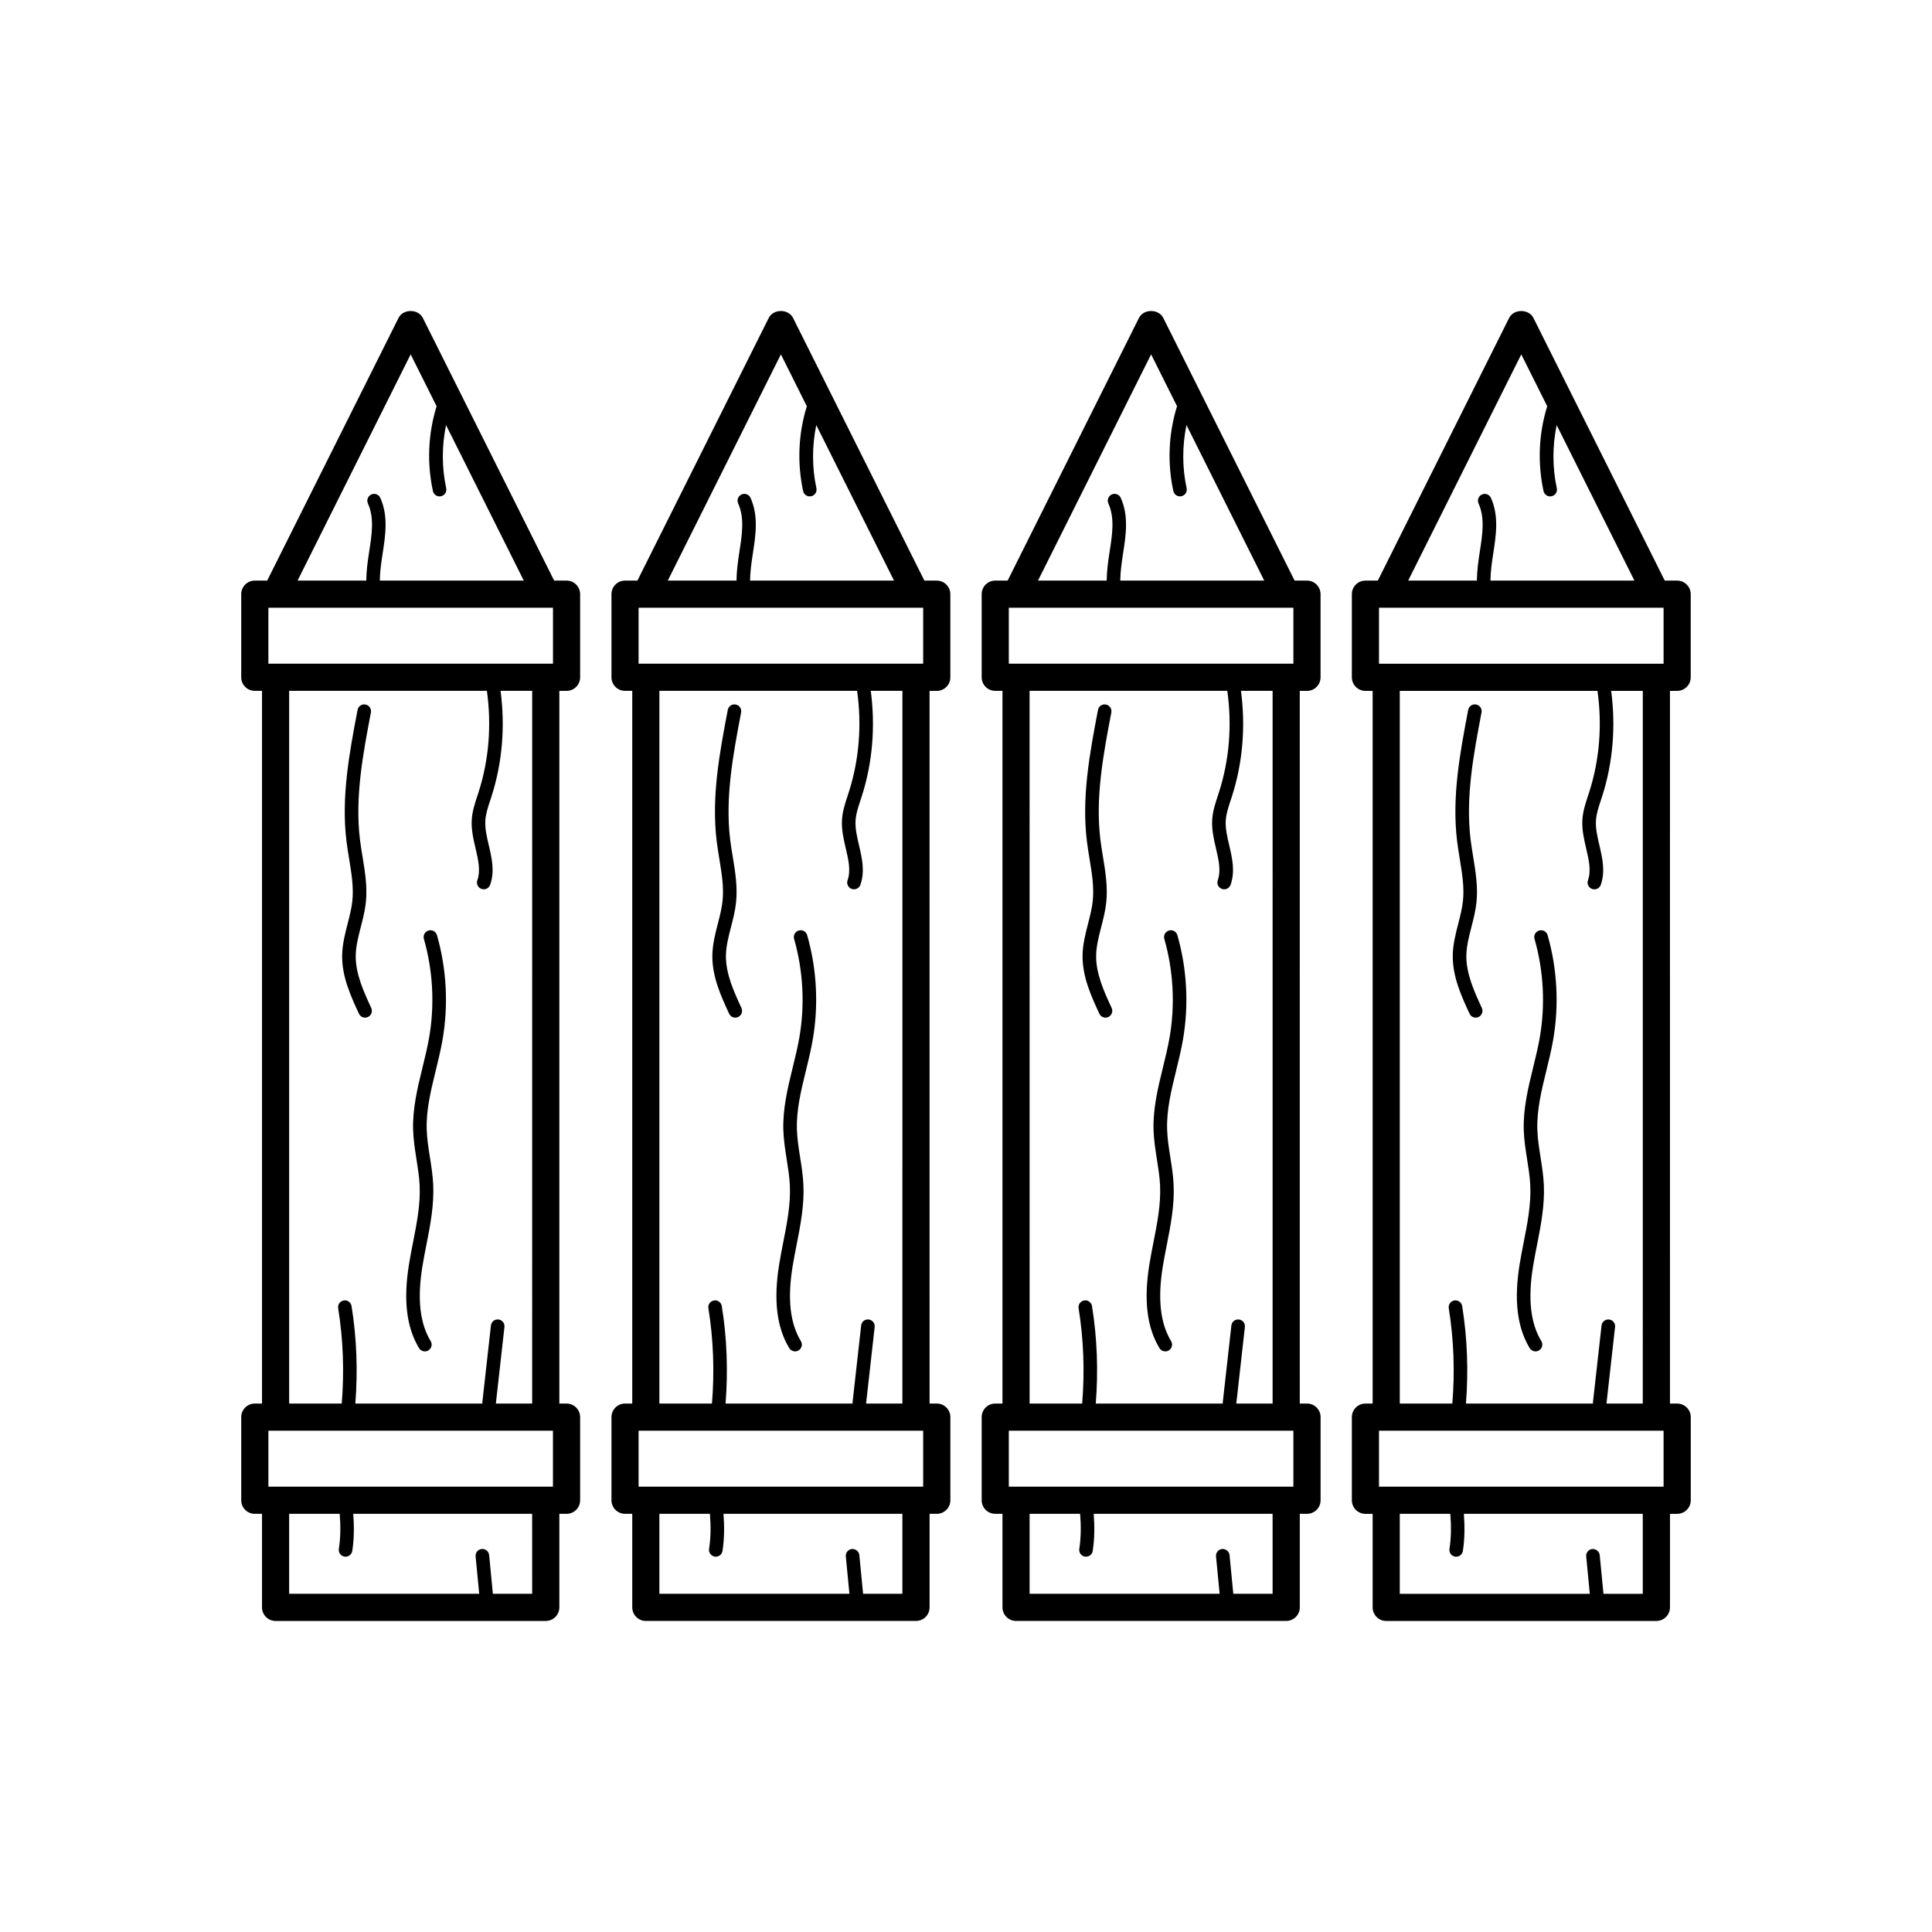<?xml version="1.0" encoding="UTF-8"?>
<!-- Uploaded to: ICON Repo, www.svgrepo.com, Generator: ICON Repo Mixer Tools -->
<svg fill="#000000" width="800px" height="800px" version="1.1" viewBox="144 144 512 512" xmlns="http://www.w3.org/2000/svg">
 <g>
  <path d="m294.14 297.86h-3.285l-34.801-69.609c-1.223-2.438-5.215-2.438-6.438 0l-34.805 69.609h-3.285c-1.988 0-3.598 1.609-3.598 3.598v22.027c0 1.988 1.609 3.598 3.598 3.598h1.91v188.87l-1.91 0.004c-1.988 0-3.598 1.609-3.598 3.598v22.027c0 1.988 1.609 3.598 3.598 3.598h1.91v24.789c0 1.988 1.609 3.598 3.598 3.598h71.598c1.988 0 3.598-1.609 3.598-3.598v-24.789h1.91c1.988 0 3.598-1.609 3.598-3.598v-22.027c0-1.988-1.609-3.598-3.598-3.598h-1.91v-188.87h1.91c1.988 0 3.598-1.609 3.598-3.598v-22.027c0-1.992-1.609-3.602-3.598-3.602zm-77.105 22.027h-1.91v-14.832h75.422v14.832zm35.797-81.977 6.898 13.797c-0.012 0.035-0.055 0.043-0.066 0.082-2.215 7.231-2.539 14.953-0.934 22.344 0.184 0.844 0.93 1.418 1.754 1.418 0.125 0 0.258-0.016 0.383-0.043 0.973-0.211 1.59-1.168 1.379-2.137-1.195-5.512-1.164-11.211-0.043-16.723l20.602 41.211h-38.148c0.035-2.301 0.359-4.691 0.723-7.027 0.77-4.953 1.57-10.07-0.594-14.883-0.406-0.914-1.484-1.32-2.379-0.902-0.906 0.406-1.312 1.473-0.902 2.379 1.727 3.836 1.043 8.215 0.32 12.852-0.387 2.477-0.727 5.031-0.762 7.582h-18.203zm35.797 285.24h1.91v14.832h-73.508l-1.906-0.004v-14.832h1.91zm-3.598 43.219h-10.414l-0.988-10.25c-0.098-0.992-0.945-1.684-1.965-1.621-0.988 0.094-1.715 0.973-1.621 1.965l0.953 9.906h-50.367v-21.191h13.395c0.254 3.102 0.258 6.211-0.223 9.289-0.152 0.984 0.52 1.902 1.5 2.055 0.094 0.016 0.188 0.02 0.281 0.02 0.871 0 1.637-0.637 1.773-1.523 0.508-3.262 0.508-6.559 0.266-9.844h47.406zm0-50.418h-9.621l2.273-20.289c0.109-0.988-0.602-1.875-1.59-1.988-1.012-0.105-1.875 0.598-1.988 1.59l-2.293 20.469c-0.008 0.082 0.062 0.141 0.062 0.223h-33.707c0.684-8.621 0.375-17.301-1-25.832-0.156-0.984-1.113-1.672-2.059-1.488-0.984 0.156-1.648 1.078-1.488 2.059 1.34 8.344 1.637 16.836 0.945 25.266h-13.934v-188.88h52.402c1.258 8.969 0.574 18.188-2.191 26.824l-0.332 1.008c-0.652 1.977-1.328 4.016-1.48 6.231-0.176 2.644 0.418 5.199 1 7.676 0.707 3.031 1.375 5.902 0.473 8.457-0.332 0.938 0.16 1.965 1.102 2.293 0.195 0.07 0.402 0.102 0.598 0.102 0.742 0 1.438-0.461 1.699-1.203 1.246-3.547 0.43-7.062-0.367-10.465-0.543-2.32-1.051-4.508-0.91-6.617 0.121-1.758 0.695-3.496 1.305-5.34l0.344-1.039c2.883-8.992 3.617-18.578 2.383-27.926h8.379z"/>
  <path d="m238.27 397.2c0.043-2.481 0.672-4.922 1.34-7.512 0.543-2.098 1.102-4.269 1.34-6.519 0.438-4.133-0.227-8.203-0.875-12.137-0.246-1.492-0.492-2.988-0.676-4.481-1.383-11.27 0.793-22.691 2.894-33.738 0.188-0.977-0.453-1.918-1.43-2.106-1-0.195-1.918 0.457-2.106 1.43-2.152 11.316-4.383 23.02-2.93 34.848 0.191 1.543 0.441 3.086 0.695 4.629 0.637 3.871 1.234 7.523 0.848 11.176-0.215 1.984-0.715 3.938-1.246 6-0.688 2.676-1.398 5.441-1.453 8.348-0.094 5.676 2.32 10.898 4.449 15.5 0.305 0.656 0.957 1.043 1.633 1.043 0.254 0 0.508-0.051 0.754-0.164 0.902-0.418 1.293-1.488 0.879-2.391-1.969-4.254-4.199-9.078-4.117-13.926z"/>
  <path d="m257.57 390.6c-0.957 0.273-1.508 1.27-1.234 2.223 2.418 8.453 2.894 17.504 1.383 26.172-0.465 2.644-1.105 5.273-1.75 7.898-1.309 5.34-2.656 10.855-2.488 16.539 0.082 2.664 0.496 5.285 0.895 7.824 0.371 2.363 0.723 4.594 0.832 6.859 0.234 5.004-0.723 9.902-1.742 15.094-0.383 1.953-0.766 3.91-1.082 5.867-1.527 9.445-0.656 16.703 2.668 22.191 0.336 0.559 0.93 0.867 1.539 0.867 0.32 0 0.641-0.086 0.93-0.262 0.852-0.516 1.121-1.621 0.609-2.469-2.863-4.727-3.582-11.191-2.195-19.754 0.312-1.922 0.688-3.836 1.066-5.754 1.012-5.168 2.062-10.52 1.805-15.953-0.117-2.469-0.5-4.898-0.871-7.254-0.402-2.539-0.777-4.93-0.852-7.367-0.156-5.199 1.078-10.242 2.387-15.578 0.66-2.703 1.32-5.41 1.797-8.137 1.609-9.199 1.102-18.805-1.465-27.781-0.277-0.949-1.262-1.52-2.231-1.227z"/>
  <path d="m392.25 297.86h-3.281l-34.801-69.609c-1.223-2.438-5.215-2.438-6.438 0l-34.805 69.609h-3.281c-1.988 0-3.598 1.609-3.598 3.598v22.027c0 1.988 1.609 3.598 3.598 3.598h1.91v188.87h-1.91c-1.988 0-3.598 1.609-3.598 3.598v22.027c0 1.988 1.609 3.598 3.598 3.598h1.91v24.789c0 1.988 1.609 3.598 3.598 3.598h71.598c1.988 0 3.598-1.609 3.598-3.598v-24.789h1.91c1.988 0 3.598-1.609 3.598-3.598v-22.027c0-1.988-1.609-3.598-3.598-3.598h-1.91l-0.008-188.86h1.91c1.988 0 3.598-1.609 3.598-3.598v-22.027c0-1.992-1.609-3.602-3.598-3.602zm-77.105 22.027h-1.91v-14.832h75.418v14.832zm35.801-81.977 6.898 13.797c-0.012 0.035-0.055 0.047-0.066 0.082-2.215 7.231-2.539 14.961-0.938 22.344 0.184 0.844 0.93 1.418 1.754 1.418 0.125 0 0.258-0.016 0.383-0.043 0.973-0.211 1.59-1.168 1.379-2.137-1.191-5.508-1.16-11.211-0.039-16.723l20.602 41.207h-38.148c0.035-2.301 0.359-4.691 0.723-7.027 0.77-4.953 1.57-10.07-0.594-14.883-0.406-0.914-1.488-1.32-2.379-0.902-0.906 0.406-1.312 1.473-0.902 2.379 1.727 3.836 1.043 8.215 0.32 12.852-0.387 2.477-0.727 5.031-0.762 7.582h-18.203zm35.797 285.24h1.91v14.832h-75.418v-14.832zm-3.598 43.219h-10.418l-0.992-10.25c-0.098-0.992-1.02-1.684-1.965-1.621-0.992 0.098-1.715 0.977-1.621 1.965l0.957 9.906h-50.363v-21.191h13.391c0.254 3.098 0.258 6.207-0.219 9.289-0.152 0.984 0.52 1.902 1.5 2.055 0.094 0.016 0.188 0.02 0.281 0.02 0.871 0 1.637-0.637 1.773-1.523 0.508-3.266 0.512-6.559 0.262-9.844h47.41zm0-50.418h-9.621l2.273-20.289c0.109-0.988-0.602-1.875-1.59-1.988-1.004-0.105-1.875 0.598-1.988 1.59l-2.293 20.469c-0.008 0.082 0.062 0.141 0.062 0.223h-33.707c0.684-8.621 0.375-17.301-0.996-25.832-0.156-0.984-1.113-1.672-2.062-1.488-0.984 0.156-1.648 1.078-1.488 2.059 1.34 8.344 1.637 16.836 0.945 25.266h-13.934v-188.88h52.398c1.262 8.969 0.574 18.188-2.195 26.828l-0.336 1.031c-0.648 1.969-1.316 4.004-1.469 6.207-0.176 2.644 0.418 5.203 0.996 7.68 0.711 3.031 1.379 5.898 0.477 8.453-0.332 0.938 0.16 1.965 1.102 2.293 0.195 0.07 0.402 0.102 0.598 0.102 0.742 0 1.438-0.465 1.699-1.203 1.246-3.547 0.426-7.062-0.367-10.465-0.543-2.32-1.051-4.508-0.91-6.617 0.117-1.75 0.688-3.484 1.297-5.32l0.348-1.062c2.887-8.992 3.621-18.574 2.383-27.926h8.383z"/>
  <path d="m336.38 397.2c0.043-2.481 0.672-4.922 1.34-7.512 0.543-2.098 1.102-4.269 1.34-6.519 0.438-4.133-0.227-8.203-0.875-12.137-0.246-1.492-0.492-2.988-0.676-4.481-1.383-11.27 0.793-22.691 2.894-33.738 0.188-0.977-0.453-1.918-1.43-2.106-1.004-0.195-1.918 0.457-2.106 1.43-2.152 11.316-4.383 23.02-2.93 34.848 0.191 1.543 0.441 3.086 0.695 4.629 0.637 3.871 1.234 7.523 0.848 11.176-0.215 1.984-0.715 3.938-1.246 6-0.688 2.676-1.398 5.441-1.453 8.348-0.094 5.668 2.316 10.891 4.445 15.5 0.305 0.656 0.957 1.043 1.633 1.043 0.254 0 0.508-0.051 0.754-0.164 0.898-0.418 1.293-1.488 0.879-2.391-1.965-4.254-4.199-9.086-4.113-13.926z"/>
  <path d="m355.68 390.6c-0.957 0.27-1.508 1.27-1.234 2.223 2.418 8.457 2.894 17.512 1.383 26.172-0.465 2.644-1.105 5.273-1.75 7.898-1.309 5.34-2.656 10.855-2.488 16.539 0.082 2.664 0.496 5.285 0.895 7.824 0.371 2.363 0.723 4.594 0.832 6.859 0.234 5.012-0.73 9.918-1.75 15.113-0.383 1.945-0.766 3.898-1.078 5.848-1.531 9.445-0.656 16.707 2.672 22.191 0.336 0.559 0.93 0.867 1.539 0.867 0.32 0 0.641-0.086 0.93-0.262 0.852-0.516 1.121-1.625 0.609-2.469-2.867-4.727-3.586-11.191-2.199-19.754 0.312-1.91 0.684-3.824 1.062-5.731 1.016-5.176 2.066-10.531 1.809-15.977-0.117-2.469-0.5-4.898-0.871-7.254-0.402-2.539-0.777-4.93-0.852-7.367-0.156-5.199 1.078-10.242 2.387-15.578 0.66-2.703 1.32-5.41 1.797-8.137 1.609-9.195 1.102-18.797-1.465-27.781-0.273-0.949-1.262-1.52-2.227-1.227z"/>
  <path d="m490.36 297.86h-3.281l-34.801-69.609c-1.223-2.438-5.215-2.438-6.438 0l-34.805 69.609h-3.281c-1.988 0-3.598 1.609-3.598 3.598v22.027c0 1.988 1.609 3.598 3.598 3.598h1.91v188.87h-1.91c-1.988 0-3.598 1.609-3.598 3.598v22.027c0 1.988 1.609 3.598 3.598 3.598h1.91v24.789c0 1.988 1.609 3.598 3.598 3.598h71.598c1.988 0 3.598-1.609 3.598-3.598v-24.789h1.91c1.988 0 3.598-1.609 3.598-3.598v-22.027c0-1.988-1.609-3.598-3.598-3.598h-1.91l-0.008-188.86h1.91c1.988 0 3.598-1.609 3.598-3.598v-22.027c0-1.992-1.609-3.602-3.598-3.602zm-77.105 22.027h-1.91v-14.832h75.418v14.832zm35.801-81.977 6.898 13.793c-0.012 0.035-0.059 0.047-0.07 0.082-2.215 7.231-2.539 14.953-0.934 22.344 0.184 0.844 0.93 1.418 1.754 1.418 0.125 0 0.258-0.016 0.383-0.043 0.973-0.211 1.59-1.168 1.379-2.137-1.195-5.512-1.164-11.215-0.039-16.727l20.605 41.215h-38.152c0.035-2.297 0.359-4.688 0.723-7.023 0.773-4.957 1.574-10.074-0.59-14.891-0.406-0.914-1.48-1.32-2.379-0.902-0.906 0.406-1.312 1.473-0.902 2.379 1.727 3.84 1.043 8.219 0.32 12.859-0.391 2.473-0.73 5.023-0.766 7.578h-18.199zm35.797 285.24h1.91v14.832h-75.418v-14.832zm-3.598 43.219h-10.418l-0.992-10.25c-0.094-0.992-1.035-1.684-1.965-1.621-0.992 0.098-1.715 0.977-1.621 1.965l0.957 9.906h-50.363v-21.191h13.391c0.254 3.098 0.258 6.207-0.219 9.289-0.152 0.984 0.52 1.902 1.5 2.055 0.094 0.016 0.188 0.02 0.281 0.02 0.871 0 1.637-0.637 1.773-1.523 0.508-3.266 0.512-6.559 0.262-9.844h47.41zm0-50.418h-9.621l2.273-20.289c0.109-0.988-0.602-1.875-1.59-1.988-0.992-0.105-1.879 0.598-1.988 1.59l-2.293 20.469c-0.008 0.082 0.062 0.141 0.062 0.223h-33.707c0.684-8.617 0.379-17.297-1-25.832-0.156-0.984-1.109-1.672-2.059-1.488-0.984 0.156-1.648 1.078-1.488 2.059 1.344 8.352 1.637 16.84 0.941 25.266h-13.93l-0.004-188.88h52.398c1.262 8.969 0.578 18.188-2.195 26.828l-0.336 1.031c-0.648 1.969-1.316 4.004-1.469 6.207-0.176 2.644 0.418 5.203 0.996 7.68 0.711 3.031 1.379 5.898 0.477 8.453-0.332 0.938 0.16 1.965 1.102 2.293 0.195 0.07 0.402 0.102 0.598 0.102 0.742 0 1.438-0.465 1.699-1.203 1.246-3.547 0.426-7.062-0.367-10.465-0.543-2.32-1.051-4.508-0.91-6.617 0.117-1.75 0.688-3.484 1.297-5.32l0.348-1.062c2.887-8.992 3.621-18.574 2.383-27.926h8.383z"/>
  <path d="m434.49 397.2c0.043-2.481 0.672-4.922 1.336-7.508 0.543-2.102 1.102-4.273 1.34-6.519 0.441-4.137-0.227-8.211-0.871-12.148-0.246-1.488-0.492-2.984-0.676-4.473-1.383-11.262 0.789-22.688 2.894-33.738 0.188-0.977-0.453-1.918-1.43-2.106-0.988-0.195-1.918 0.457-2.106 1.43-2.152 11.324-4.387 23.031-2.93 34.848 0.191 1.543 0.438 3.082 0.691 4.621 0.637 3.871 1.238 7.531 0.848 11.184-0.211 1.984-0.715 3.941-1.246 6.004-0.684 2.676-1.398 5.441-1.449 8.344-0.094 5.668 2.316 10.891 4.445 15.5 0.305 0.656 0.957 1.043 1.633 1.043 0.254 0 0.508-0.051 0.754-0.164 0.898-0.418 1.293-1.488 0.879-2.391-1.969-4.254-4.199-9.086-4.113-13.926z"/>
  <path d="m453.79 390.6c-0.957 0.27-1.508 1.27-1.234 2.223 2.418 8.457 2.894 17.512 1.383 26.172-0.465 2.644-1.105 5.273-1.75 7.898-1.309 5.34-2.656 10.855-2.488 16.539 0.082 2.664 0.496 5.285 0.895 7.824 0.371 2.363 0.723 4.594 0.832 6.859 0.234 5.012-0.73 9.918-1.75 15.113-0.383 1.945-0.762 3.898-1.078 5.848-1.531 9.445-0.656 16.707 2.672 22.191 0.336 0.559 0.93 0.867 1.539 0.867 0.32 0 0.641-0.086 0.93-0.262 0.852-0.516 1.121-1.625 0.609-2.469-2.867-4.727-3.586-11.191-2.199-19.754 0.312-1.91 0.684-3.824 1.062-5.731 1.016-5.176 2.066-10.531 1.809-15.977-0.117-2.469-0.5-4.898-0.871-7.254-0.402-2.539-0.777-4.93-0.852-7.367-0.156-5.199 1.074-10.242 2.383-15.578 0.664-2.703 1.324-5.41 1.801-8.137 1.609-9.195 1.102-18.797-1.465-27.781-0.273-0.949-1.258-1.52-2.227-1.227z"/>
  <path d="m588.46 327.09c1.988 0 3.598-1.609 3.598-3.598v-22.027c0-1.988-1.609-3.598-3.598-3.598h-3.281l-34.805-69.609c-1.223-2.438-5.215-2.438-6.438 0l-34.801 69.609h-3.281c-1.988 0-3.598 1.609-3.598 3.598v22.027c0 1.988 1.609 3.598 3.598 3.598h1.91v188.87h-1.91c-1.988 0-3.598 1.609-3.598 3.598v22.027c0 1.988 1.609 3.598 3.598 3.598h1.91v24.789c0 1.988 1.609 3.598 3.598 3.598h71.598c1.988 0 3.598-1.609 3.598-3.598v-24.789h1.91c1.988 0 3.598-1.609 3.598-3.598v-22.027c0-1.988-1.609-3.598-3.598-3.598h-1.91l-0.004-188.87zm-77.102-7.199h-1.91v-14.832h75.418v14.832zm35.797-81.977 6.898 13.797c-0.012 0.035-0.055 0.047-0.066 0.082-2.215 7.231-2.539 14.953-0.934 22.344 0.184 0.844 0.93 1.418 1.754 1.418 0.125 0 0.258-0.016 0.383-0.043 0.973-0.211 1.59-1.168 1.379-2.137-1.195-5.512-1.164-11.215-0.039-16.723l20.605 41.211h-38.156c0.035-2.297 0.359-4.688 0.723-7.023 0.773-4.957 1.574-10.074-0.59-14.891-0.406-0.914-1.484-1.32-2.379-0.902-0.906 0.406-1.312 1.473-0.902 2.379 1.727 3.84 1.043 8.219 0.32 12.859-0.391 2.473-0.73 5.023-0.766 7.578h-18.199zm35.801 285.24h1.91v14.832h-75.418v-14.832zm-3.602 43.219h-10.418l-0.992-10.25c-0.094-0.992-1.055-1.684-1.965-1.621-0.992 0.098-1.715 0.977-1.621 1.965l0.957 9.906h-50.363v-21.191h13.391c0.254 3.098 0.262 6.207-0.219 9.293-0.152 0.98 0.52 1.902 1.504 2.051 0.09 0.016 0.188 0.02 0.277 0.02 0.871 0 1.637-0.637 1.773-1.523 0.508-3.266 0.508-6.559 0.262-9.84h47.41zm0-50.418h-9.621l2.273-20.289c0.109-0.988-0.602-1.875-1.59-1.988-0.984-0.105-1.879 0.598-1.988 1.59l-2.293 20.469c-0.008 0.082 0.062 0.141 0.062 0.223l-33.707-0.004c0.684-8.613 0.375-17.297-0.996-25.832-0.16-0.984-1.109-1.637-2.062-1.492-0.98 0.156-1.648 1.082-1.492 2.062 1.34 8.352 1.637 16.84 0.945 25.266h-13.93v-188.87h52.398c1.258 8.977 0.574 18.195-2.195 26.828l-0.336 1.031c-0.648 1.969-1.316 4.004-1.469 6.207-0.176 2.644 0.418 5.203 0.996 7.68 0.711 3.031 1.379 5.898 0.477 8.453-0.332 0.938 0.16 1.965 1.102 2.293 0.195 0.07 0.402 0.102 0.598 0.102 0.742 0 1.438-0.465 1.699-1.203 1.246-3.547 0.426-7.062-0.367-10.465-0.543-2.32-1.051-4.508-0.91-6.617 0.117-1.75 0.688-3.484 1.297-5.32l0.348-1.062c2.883-8.984 3.621-18.57 2.383-27.926h8.383z"/>
  <path d="m532.6 397.2c0.043-2.481 0.672-4.922 1.336-7.508 0.543-2.102 1.102-4.273 1.34-6.523 0.438-4.129-0.227-8.191-0.871-12.125-0.246-1.496-0.492-2.996-0.676-4.496-1.383-11.25 0.789-22.68 2.891-33.738 0.188-0.977-0.457-1.918-1.43-2.106-0.992-0.195-1.918 0.457-2.106 1.43-2.152 11.332-4.379 23.043-2.926 34.848 0.191 1.547 0.441 3.094 0.695 4.641 0.633 3.867 1.23 7.519 0.844 11.164-0.215 1.988-0.715 3.945-1.25 6.008-0.684 2.676-1.398 5.441-1.449 8.344-0.098 5.66 2.316 10.887 4.445 15.5 0.305 0.656 0.957 1.043 1.633 1.043 0.254 0 0.508-0.051 0.754-0.164 0.898-0.418 1.293-1.488 0.879-2.391-1.965-4.258-4.195-9.09-4.109-13.926z"/>
  <path d="m551.9 390.6c-0.957 0.27-1.508 1.27-1.234 2.223 2.418 8.457 2.894 17.512 1.383 26.172-0.465 2.644-1.105 5.273-1.75 7.898-1.309 5.34-2.656 10.855-2.488 16.539 0.078 2.668 0.492 5.293 0.895 7.832 0.371 2.359 0.723 4.586 0.832 6.848 0.234 5.012-0.727 9.922-1.746 15.117-0.383 1.945-0.766 3.894-1.078 5.844-1.531 9.445-0.656 16.707 2.672 22.191 0.336 0.559 0.93 0.867 1.539 0.867 0.32 0 0.641-0.086 0.93-0.262 0.852-0.516 1.121-1.625 0.609-2.469-2.867-4.727-3.586-11.191-2.199-19.754 0.309-1.91 0.684-3.82 1.062-5.727 1.016-5.18 2.066-10.535 1.805-15.984-0.117-2.465-0.5-4.891-0.867-7.242-0.402-2.539-0.781-4.938-0.852-7.375-0.156-5.199 1.078-10.242 2.383-15.578 0.664-2.703 1.324-5.41 1.801-8.137 1.609-9.195 1.102-18.797-1.465-27.781-0.277-0.945-1.262-1.516-2.231-1.223z"/>
 </g>
</svg>